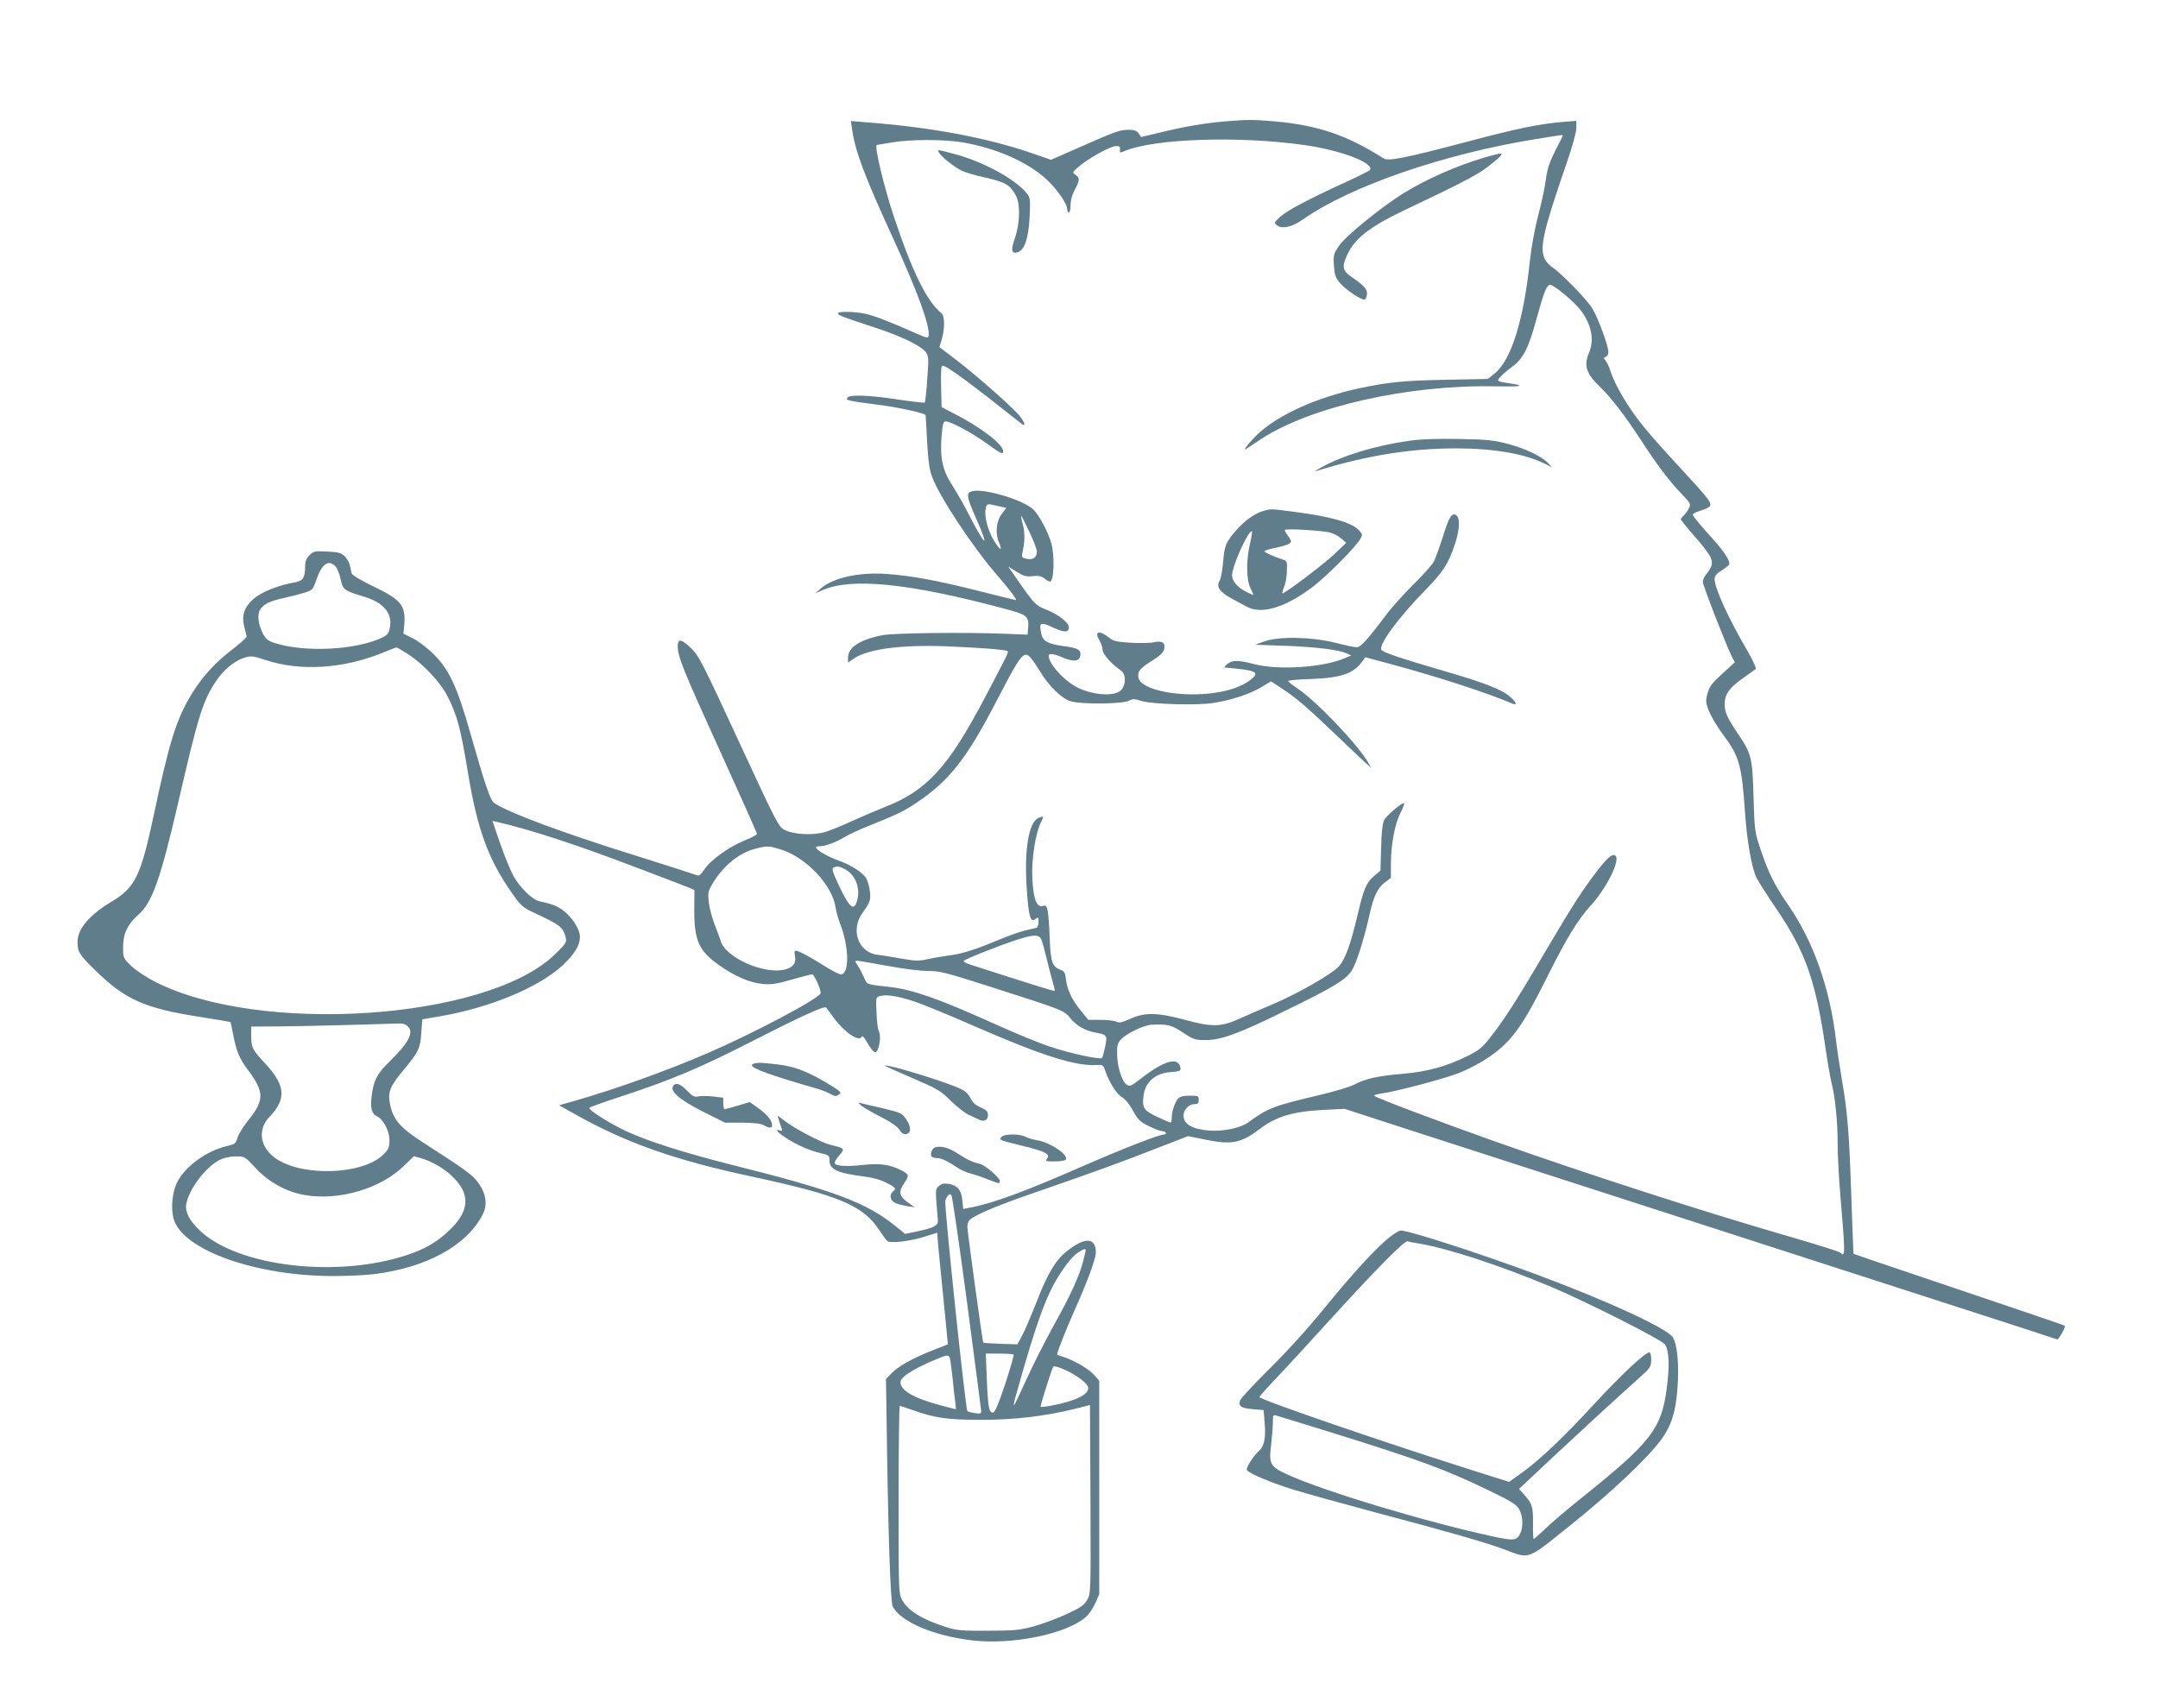 <?xml version="1.0" standalone="no"?>
<!DOCTYPE svg PUBLIC "-//W3C//DTD SVG 20010904//EN"
 "http://www.w3.org/TR/2001/REC-SVG-20010904/DTD/svg10.dtd">
<svg version="1.0" xmlns="http://www.w3.org/2000/svg"
 width="1280pt" height="1013pt" viewBox="0 0 1280 1013"
 preserveAspectRatio="xMidYMid meet">
<g transform="translate(0,1013) scale(0.1,-0.1)"
fill="#607d8b" stroke="none">
<path d="M7255 9409 c-118 -11 -230 -30 -378 -66 l-108 -26 -15 21 c-12 17
-25 22 -58 22 -54 0 -78 -9 -291 -103 l-171 -75 -113 39 c-269 93 -609 156
-990 184 l-84 7 7 -49 c19 -132 72 -273 244 -648 147 -321 219 -520 210 -576
-3 -17 -9 -16 -83 17 -151 67 -242 102 -294 113 -63 13 -161 15 -161 2 0 -11
30 -22 225 -86 152 -50 268 -106 297 -145 16 -23 17 -36 8 -159 -5 -74 -12
-136 -15 -139 -3 -3 -71 5 -152 17 -167 26 -287 31 -304 14 -17 -17 -7 -20
171 -43 124 -15 288 -51 290 -63 1 -1 5 -72 9 -157 7 -118 14 -168 30 -210 46
-121 243 -419 387 -584 74 -85 119 -146 109 -146 -3 0 -103 25 -223 55 -241
61 -399 90 -542 100 -164 12 -317 -22 -390 -85 l-35 -30 46 20 c172 74 509 40
1062 -107 153 -40 161 -47 155 -122 l-3 -36 -125 5 c-250 10 -663 5 -735 -8
-134 -26 -205 -72 -205 -134 l0 -29 31 22 c82 58 279 85 549 75 201 -8 358
-20 366 -29 7 -7 6 -9 -135 -277 -218 -414 -344 -551 -596 -649 -55 -22 -144
-60 -198 -85 -54 -25 -123 -53 -154 -62 -71 -21 -184 -15 -238 12 -37 19 -44
32 -272 524 -216 468 -237 508 -282 553 -60 57 -81 61 -81 14 0 -63 32 -142
251 -623 120 -264 219 -485 219 -491 0 -5 -31 -22 -69 -37 -91 -36 -202 -114
-241 -171 -27 -39 -33 -43 -53 -35 -12 5 -175 57 -362 116 -427 133 -741 250
-832 309 -25 17 -54 102 -143 415 -78 275 -126 379 -219 470 -36 36 -91 78
-122 93 l-56 28 5 54 c9 113 -18 147 -185 227 -71 34 -124 66 -127 76 -2 9 -7
31 -11 48 -3 17 -17 42 -31 55 -22 20 -38 24 -104 27 -74 4 -81 2 -104 -22
-19 -18 -26 -36 -26 -65 0 -68 -13 -88 -62 -96 -92 -15 -198 -57 -243 -97 -57
-50 -73 -98 -56 -166 6 -26 13 -52 14 -58 1 -6 -35 -38 -79 -72 -104 -79 -180
-161 -244 -264 -94 -153 -135 -284 -230 -733 -76 -354 -108 -420 -250 -505
-130 -78 -200 -161 -200 -237 0 -60 9 -76 108 -172 177 -173 292 -224 633
-276 89 -14 164 -27 166 -28 1 -2 9 -37 17 -79 18 -94 37 -139 85 -203 99
-132 100 -181 6 -298 -30 -37 -60 -85 -66 -106 -10 -35 -16 -39 -60 -49 -125
-29 -254 -123 -301 -221 -26 -55 -35 -148 -19 -209 50 -186 484 -342 949 -342
81 0 188 5 237 11 314 38 555 170 649 356 32 63 16 138 -43 206 -31 35 -90 77
-297 210 -154 98 -194 145 -212 245 -12 66 3 101 87 201 83 99 94 122 100 215
l6 79 105 18 c296 51 586 171 728 303 70 66 102 118 102 169 0 44 -48 118
-101 157 -39 27 -60 36 -142 54 -41 10 -113 81 -152 150 -18 34 -54 121 -79
194 l-45 132 27 -6 c197 -45 473 -135 847 -278 138 -52 267 -102 287 -110 l37
-16 -1 -117 c0 -183 26 -242 146 -328 94 -67 186 -106 260 -112 51 -5 84 0
173 26 60 17 115 31 120 31 13 0 56 -98 50 -113 -12 -33 -404 -240 -673 -356
-241 -104 -546 -213 -780 -280 l-98 -28 102 -57 c296 -166 591 -270 1042 -366
516 -111 659 -171 755 -317 21 -32 43 -62 49 -66 19 -14 138 0 218 26 l77 24
5 -66 c3 -36 15 -156 26 -266 11 -110 23 -229 26 -265 l6 -65 -96 -38 c-114
-45 -200 -93 -241 -137 l-30 -31 3 -187 c9 -702 23 -1135 37 -1162 47 -92 247
-176 476 -202 238 -26 550 38 667 137 19 15 45 53 58 83 l24 54 0 634 0 633
-30 34 c-30 35 -117 86 -182 107 -21 6 -38 13 -38 15 0 14 61 167 105 265 73
162 125 303 125 340 0 91 -67 93 -176 4 -64 -51 -113 -135 -175 -296 -32 -81
-70 -171 -86 -200 l-28 -53 -100 3 c-55 2 -101 5 -103 7 -4 4 -90 631 -94 682
-1 22 4 38 17 49 41 33 169 86 405 167 375 130 483 170 693 252 l194 75 104
-21 c156 -32 211 -21 326 67 93 71 196 101 378 110 l120 6 360 -117 c647 -209
2112 -683 3255 -1052 333 -107 608 -197 612 -199 7 -5 52 75 46 81 -2 2 -185
65 -408 140 -722 244 -843 285 -846 287 -1 2 -7 154 -13 338 -13 382 -22 498
-56 695 -13 77 -29 183 -35 235 -36 308 -134 585 -283 801 -82 119 -116 187
-163 326 -36 107 -37 110 -43 318 -7 235 -12 254 -99 382 -58 87 -72 118 -72
165 0 59 26 97 107 154 37 26 72 51 77 55 5 4 -18 54 -51 111 -112 192 -193
369 -193 423 0 18 11 32 39 49 22 14 42 30 46 35 12 20 -27 80 -121 182 -51
57 -94 109 -94 115 0 6 20 17 45 24 24 7 50 19 56 26 15 18 -6 46 -160 212
-138 150 -183 201 -237 267 -87 108 -166 241 -194 330 -7 22 -19 47 -27 56
-12 14 -12 17 2 22 8 4 15 16 15 28 0 38 -60 201 -96 260 -32 53 -185 210
-240 246 -14 9 -32 29 -40 44 -34 67 -12 165 130 576 33 96 56 179 56 204 l0
42 -87 -7 c-131 -11 -269 -39 -558 -116 -363 -96 -470 -118 -498 -100 -218
139 -390 197 -647 220 -129 11 -162 11 -305 -1z m2013 -86 c-1 -5 -22 -46 -46
-93 -32 -64 -45 -105 -53 -165 -5 -44 -26 -140 -45 -212 -21 -81 -41 -189 -50
-274 -37 -350 -110 -584 -208 -664 l-41 -33 -255 -5 c-249 -5 -337 -14 -515
-52 -246 -54 -469 -154 -591 -267 -47 -43 -98 -108 -73 -92 8 5 47 31 87 58
294 194 880 326 1399 314 147 -3 175 3 83 17 -84 12 -85 13 -58 42 12 14 45
41 71 60 62 46 95 112 141 282 44 161 60 201 81 201 24 0 148 -105 185 -156
61 -85 77 -171 45 -247 -32 -76 -17 -123 65 -202 65 -62 147 -169 236 -305
101 -156 170 -247 241 -322 63 -67 64 -67 49 -96 -8 -16 -22 -34 -30 -41 -9
-8 -16 -17 -16 -22 0 -4 36 -49 81 -100 45 -50 87 -107 95 -125 15 -37 11 -53
-27 -103 -11 -13 -19 -32 -19 -43 0 -20 137 -372 171 -440 l19 -37 -47 -43
c-83 -75 -94 -87 -109 -123 -7 -19 -14 -47 -14 -62 0 -42 40 -119 108 -212 88
-117 104 -179 122 -446 12 -176 40 -336 70 -395 11 -21 63 -103 116 -181 174
-256 234 -428 293 -834 11 -77 27 -167 35 -200 21 -82 36 -228 36 -365 0 -63
7 -194 15 -290 31 -369 31 -382 -1 -350 -5 5 -135 46 -289 91 -517 149 -1227
379 -1770 572 -332 118 -705 259 -705 267 0 4 22 10 49 14 77 10 348 81 445
117 52 19 126 57 177 91 142 94 206 182 359 488 112 225 180 336 257 420 96
106 178 274 143 295 -18 11 -46 -13 -107 -92 -91 -119 -146 -205 -313 -488
-167 -285 -245 -405 -326 -506 -42 -54 -66 -72 -126 -102 -130 -64 -239 -94
-384 -107 -148 -12 -226 -29 -293 -65 -25 -13 -122 -42 -216 -64 -262 -62
-296 -75 -412 -160 -45 -33 -147 -54 -230 -48 -101 8 -153 38 -153 89 0 35 32
68 65 68 20 0 25 5 25 25 0 24 -3 25 -53 25 -39 0 -58 -5 -69 -17 -20 -23 -38
-78 -38 -114 0 -16 -3 -29 -6 -29 -3 0 -39 15 -79 34 -82 38 -92 54 -82 128
11 80 69 131 160 138 55 4 62 7 59 25 -12 68 -96 45 -238 -66 -57 -44 -63 -46
-82 -33 -28 19 -55 107 -56 181 -1 52 3 65 24 88 32 34 136 84 180 86 99 4
116 -1 186 -46 63 -42 73 -45 134 -45 95 0 198 38 486 180 278 136 345 177
381 231 27 40 72 182 104 324 26 118 49 166 93 200 l36 27 0 87 c1 115 23 231
56 297 15 30 25 56 23 59 -9 9 -104 -72 -119 -100 -10 -21 -16 -72 -18 -165
l-4 -135 -38 -32 c-45 -38 -62 -78 -95 -220 -44 -186 -75 -273 -113 -315 -42
-47 -240 -160 -387 -223 -60 -25 -149 -64 -198 -86 -113 -52 -166 -54 -332 -8
-159 43 -237 44 -321 5 -50 -22 -66 -26 -82 -17 -12 6 -54 11 -94 11 l-73 0
-43 53 c-55 67 -81 123 -89 184 -5 42 -9 51 -33 60 -49 18 -58 46 -64 188 -2
72 -8 145 -12 163 -6 29 -10 33 -31 27 -35 -9 -55 46 -60 170 -5 107 19 263
51 326 19 38 18 39 -12 28 -61 -23 -89 -194 -71 -434 11 -158 22 -192 53 -165
14 11 16 8 16 -19 0 -17 -6 -33 -12 -35 -7 -2 -38 -9 -68 -16 -30 -7 -100 -32
-155 -55 -143 -60 -223 -85 -302 -94 -37 -5 -93 -15 -125 -22 -48 -11 -69 -10
-150 4 -51 9 -115 20 -143 23 -118 14 -164 155 -83 257 16 21 33 51 37 65 8
30 -2 93 -21 131 -18 33 -90 80 -164 106 -63 22 -134 63 -134 78 0 4 11 7 24
7 33 0 96 24 145 54 22 14 97 49 167 76 149 60 190 80 265 131 191 129 295
262 470 601 111 214 141 263 168 273 19 7 40 -17 91 -100 52 -86 126 -158 180
-175 62 -19 308 -17 346 3 23 12 33 12 73 -1 64 -20 330 -28 429 -12 107 17
217 53 284 94 l57 34 67 -44 c85 -56 145 -108 319 -274 77 -74 156 -148 174
-165 l34 -30 -19 33 c-61 106 -306 363 -417 437 -31 21 -57 41 -57 45 0 4 62
10 138 12 179 7 252 32 305 108 l15 21 153 -41 c284 -77 573 -171 722 -235 28
-12 20 11 -17 42 -48 43 -154 84 -393 153 -266 78 -364 111 -370 126 -13 34
102 190 257 349 112 115 140 158 180 278 29 88 31 155 7 171 -26 16 -42 -9
-81 -135 -19 -59 -42 -122 -51 -140 -10 -19 -63 -79 -119 -134 -56 -55 -131
-138 -166 -185 -107 -143 -150 -190 -173 -190 -12 0 -69 12 -127 27 -140 35
-335 39 -420 8 l-55 -20 175 -6 c185 -7 316 -23 365 -44 l30 -13 -40 -17
c-126 -55 -393 -72 -535 -35 -95 25 -132 25 -161 0 -13 -10 -19 -20 -14 -20
183 -16 208 -26 160 -67 -45 -37 -109 -64 -194 -79 -213 -38 -470 10 -479 89
-4 36 8 51 84 99 42 26 64 47 69 65 9 39 -11 54 -60 43 -22 -5 -84 -6 -138 -3
-81 5 -104 10 -126 28 -58 48 -93 42 -61 -11 11 -20 20 -46 20 -60 0 -24 57
-88 108 -121 34 -23 31 -94 -4 -122 -48 -37 -187 -21 -274 32 -75 46 -150 134
-150 177 0 16 33 12 84 -11 63 -27 100 -23 104 13 4 34 -13 44 -106 56 -87 12
-117 30 -126 73 -14 69 -7 72 78 33 61 -28 86 -26 86 5 0 27 -64 77 -133 104
-63 24 -72 33 -170 174 l-57 82 50 -31 c42 -26 56 -30 95 -26 35 4 51 1 69
-13 13 -11 28 -19 34 -19 23 0 29 148 8 226 -17 64 -70 164 -105 200 -58 57
-292 128 -364 110 -38 -9 -35 -31 23 -162 82 -184 56 -171 -42 21 -28 55 -72
133 -98 173 -59 89 -76 166 -65 295 6 72 10 87 24 87 30 0 154 -66 241 -129
90 -65 100 -69 100 -47 0 40 -132 141 -290 222 l-75 39 -3 123 c-2 95 0 122
10 122 24 0 163 -102 466 -343 27 -22 23 4 -8 43 -39 50 -251 237 -381 337
l-97 74 14 46 c19 64 18 139 -2 155 -86 68 -175 250 -284 579 -60 182 -116
419 -99 419 2 0 42 7 89 15 109 19 313 19 423 0 198 -35 380 -115 492 -217 65
-60 125 -146 125 -180 0 -10 5 -18 10 -18 6 0 10 20 10 44 0 27 9 61 25 90 30
57 31 71 4 89 -20 14 -19 15 20 49 55 47 183 119 217 121 24 2 29 -2 27 -20
-2 -21 -1 -21 30 -8 176 73 680 90 1067 34 212 -30 412 -106 386 -147 -3 -5
-67 -37 -143 -72 -223 -102 -351 -170 -391 -207 -36 -34 -36 -35 -17 -50 31
-23 89 -10 153 35 282 198 836 389 1382 477 175 28 162 27 158 18z m-3349
-2195 l50 -11 -26 -34 c-33 -43 -41 -114 -19 -167 20 -49 15 -56 -13 -17 -45
63 -74 156 -65 209 7 36 5 36 73 20z m186 -152 c25 -51 45 -104 45 -118 0 -35
-22 -51 -61 -43 -27 6 -30 10 -25 34 15 68 16 120 3 169 -8 28 -12 52 -10 52
2 0 23 -42 48 -94z m-4116 -205 c11 -11 24 -44 31 -75 13 -64 20 -70 137 -105
119 -35 173 -100 155 -187 -6 -31 -15 -42 -44 -56 -157 -75 -462 -90 -641 -32
-38 13 -51 23 -67 54 -29 58 -36 115 -16 145 22 33 56 49 146 69 41 9 95 23
120 31 43 14 47 19 65 71 33 98 72 127 114 85z m432 -522 c89 -58 188 -163
231 -245 59 -113 80 -194 123 -454 57 -345 122 -522 268 -727 47 -67 59 -77
127 -109 155 -72 171 -85 186 -148 6 -26 0 -35 -67 -100 -404 -388 -1754 -478
-2373 -158 -50 25 -112 67 -138 92 -47 46 -48 47 -48 110 0 81 26 136 90 193
82 71 131 209 235 657 122 530 148 612 228 732 45 67 112 121 172 138 35 10
50 8 115 -14 210 -70 464 -54 701 42 41 17 77 31 80 31 3 1 35 -18 70 -40z
m2212 -1159 c148 -46 304 -211 323 -342 3 -24 16 -70 29 -103 52 -135 53 -295
3 -295 -12 0 -55 22 -97 49 -85 54 -154 91 -171 91 -8 0 -9 -11 -5 -29 9 -43
-9 -69 -57 -82 -124 -33 -358 71 -384 171 -4 14 -20 57 -35 95 -15 39 -31 98
-35 132 -6 57 -4 66 22 110 62 106 159 185 258 209 70 17 75 17 149 -6z m385
-120 c63 -38 89 -123 62 -195 -18 -48 -42 -26 -98 89 -40 84 -50 111 -40 118
21 12 41 9 76 -12z m1160 -417 c6 -16 20 -66 31 -113 11 -47 27 -107 35 -135
8 -27 14 -51 11 -53 -3 -3 -110 30 -498 155 -27 8 -45 19 -40 23 11 12 201 87
303 121 112 37 144 38 158 2z m-914 -153 c92 -17 192 -30 238 -30 73 0 104 -8
376 -95 431 -138 434 -139 471 -186 36 -44 86 -73 146 -84 72 -13 74 -16 60
-85 -7 -34 -15 -63 -18 -66 -11 -12 -199 29 -309 67 -65 21 -217 84 -338 139
-324 146 -479 200 -613 215 -142 16 -133 12 -153 58 -10 23 -26 54 -37 70 -18
26 -18 27 0 27 10 0 89 -14 177 -30z m156 -210 c47 -15 210 -82 363 -149 398
-174 599 -237 721 -229 37 2 40 1 52 -35 24 -70 67 -137 99 -156 20 -12 45
-42 65 -80 29 -53 40 -64 93 -91 33 -16 68 -30 78 -30 10 0 21 -4 24 -10 3 -5
-1 -10 -9 -10 -30 0 -240 -82 -481 -187 -356 -156 -539 -223 -676 -248 l-36
-7 -5 52 c-6 61 -29 88 -81 97 -29 4 -42 1 -58 -13 -22 -20 -22 -15 -6 -204 3
-30 -23 -44 -122 -65 l-72 -15 -56 45 c-171 140 -365 213 -973 365 -274 69
-495 139 -623 198 -104 49 -233 131 -221 141 5 4 94 36 199 70 283 93 461 168
750 316 294 150 445 220 455 208 3 -4 26 -34 49 -66 66 -87 151 -142 163 -105
2 6 16 -9 30 -34 41 -68 54 -75 67 -37 13 38 14 84 2 107 -5 9 -10 57 -12 106
-4 89 -4 90 21 97 37 11 105 0 200 -31z m-2999 -151 c35 -35 0 -99 -111 -207
-74 -72 -95 -113 -106 -208 -8 -67 1 -102 30 -115 39 -18 76 -87 76 -142 0
-44 -4 -54 -37 -87 -123 -121 -487 -132 -642 -19 -90 65 -104 169 -33 243 102
106 96 187 -25 317 -76 81 -83 95 -83 163 l0 56 163 1 c137 1 503 10 695 17
41 2 56 -2 73 -19z m-904 -839 c81 -86 183 -141 294 -160 200 -34 447 39 583
172 l61 59 40 -11 c67 -20 135 -59 185 -106 116 -109 107 -214 -29 -336 -67
-61 -137 -100 -233 -132 -419 -141 -1012 -70 -1236 147 -60 58 -86 110 -77
155 17 90 116 220 198 261 27 13 62 21 95 21 53 0 54 0 119 -70z m4219 -797
c46 -345 83 -636 84 -645 0 -14 -7 -16 -37 -11 -21 3 -41 8 -45 12 -11 9 -139
1227 -131 1248 11 31 25 45 36 34 5 -5 47 -292 93 -638z m704 311 c0 -3 -7
-32 -15 -65 -24 -91 -73 -199 -176 -384 -52 -94 -125 -239 -163 -323 -38 -84
-70 -151 -72 -149 -2 2 1 19 6 38 101 362 158 535 217 654 44 88 114 185 151
210 36 25 52 30 52 19z m-428 -620 c3 -3 -19 -81 -50 -175 -43 -128 -61 -169
-73 -169 -23 0 -29 32 -36 203 l-6 147 80 0 c44 0 82 -3 85 -6z m-378 -21 c3
-10 10 -63 16 -118 5 -55 13 -119 16 -142 3 -24 5 -43 3 -43 -2 0 -46 11 -97
25 -160 43 -240 92 -230 142 5 25 70 67 173 113 103 45 112 46 119 23z m759
-112 c26 -17 52 -41 58 -52 23 -44 -60 -89 -216 -118 -32 -6 -60 -9 -63 -7 -3
4 64 219 75 238 6 12 95 -25 146 -61z m56 -1321 c-18 -32 -37 -46 -121 -85
-54 -25 -142 -58 -196 -73 -87 -23 -116 -26 -272 -26 -157 -1 -183 1 -250 22
-141 45 -228 99 -260 162 -20 38 -20 58 -20 595 0 305 3 555 7 555 3 0 36 -11
73 -24 132 -48 211 -59 410 -59 199 0 380 22 555 65 l90 23 3 -558 c2 -555 2
-559 -19 -597z"/>
<path d="M5573 9220 c19 -27 84 -78 130 -102 21 -10 78 -28 127 -38 134 -30
161 -45 197 -113 26 -50 22 -166 -7 -249 -26 -72 -21 -96 18 -84 39 13 63 85
69 208 5 106 4 115 -16 140 -67 84 -253 186 -421 232 -114 31 -115 31 -97 6z"/>
<path d="M8803 9195 c-164 -49 -335 -124 -471 -207 -130 -79 -352 -259 -389
-315 -33 -49 -35 -57 -31 -117 3 -54 9 -72 34 -103 32 -39 131 -106 149 -100
5 2 11 15 13 30 4 30 -17 53 -91 104 -56 39 -59 61 -23 138 44 92 136 163 334
257 317 150 432 209 492 255 76 58 100 83 79 82 -8 0 -51 -11 -96 -24z"/>
<path d="M8359 7515 c-200 -28 -391 -86 -519 -156 -30 -17 -46 -27 -35 -24
296 92 559 135 832 135 225 0 408 -32 528 -92 l40 -20 -23 25 c-38 40 -134 86
-239 114 -86 22 -123 26 -293 29 -130 2 -227 -1 -291 -11z"/>
<path d="M7491 7098 c-50 -14 -113 -60 -165 -121 -56 -66 -64 -86 -72 -190 -4
-45 -13 -91 -20 -102 -22 -36 0 -67 77 -109 24 -13 62 -33 84 -45 87 -48 228
-6 392 118 83 63 258 239 283 286 12 23 11 27 -10 50 -44 46 -166 81 -393 110
-133 17 -129 17 -176 3z m401 -128 c21 -6 50 -22 65 -36 l28 -24 -71 -68 c-62
-59 -291 -232 -307 -232 -3 0 1 17 9 37 9 20 17 63 17 96 2 58 1 60 -28 69
-51 16 -105 41 -105 48 0 4 29 13 65 20 35 7 72 18 81 25 16 11 16 14 -4 43
-12 16 -22 33 -22 38 0 10 227 -3 272 -16z m-478 -66 c-23 -99 -22 -212 3
-263 11 -23 19 -41 16 -41 -2 0 -20 9 -41 19 -53 27 -85 65 -84 99 1 58 101
276 118 259 2 -2 -3 -35 -12 -73z"/>
<path d="M4483 3823 c-58 -11 -9 -38 177 -96 63 -20 142 -43 175 -52 33 -9 74
-25 91 -35 25 -14 34 -15 47 -5 16 11 16 13 -1 27 -9 8 -57 38 -107 66 -93 52
-164 77 -250 87 -96 11 -110 12 -132 8z"/>
<path d="M5251 3806 c2 -2 76 -35 164 -73 149 -64 165 -74 225 -134 36 -35 83
-72 105 -82 22 -10 50 -23 62 -29 30 -15 53 -3 53 27 0 21 -8 30 -43 45 -30
13 -48 30 -60 54 -10 22 -31 43 -54 54 -80 41 -478 162 -452 138z"/>
<path d="M3997 3693 c-32 -32 28 -85 183 -163 l120 -60 102 0 c70 -1 111 -5
128 -15 33 -19 50 -19 50 0 0 27 -30 63 -82 101 l-51 36 -71 -21 c-39 -12 -74
-21 -78 -21 -5 0 -8 15 -8 34 l0 34 -59 7 c-33 4 -73 4 -88 1 -24 -6 -35 0
-68 34 -37 38 -63 49 -78 33z"/>
<path d="M5110 3570 c14 -11 65 -41 115 -66 59 -30 96 -56 109 -75 13 -21 25
-29 40 -27 31 4 32 43 1 88 -25 37 -31 39 -138 65 -62 14 -121 28 -132 31 -17
4 -16 2 5 -16z"/>
<path d="M4625 3469 c18 -51 18 -52 0 -45 -32 12 -13 -13 33 -42 67 -44 149
-80 210 -93 50 -12 52 -14 52 -44 0 -52 49 -75 203 -94 50 -6 98 -19 133 -37
58 -29 62 -35 39 -54 -22 -19 -14 -53 15 -66 14 -7 45 -15 70 -19 l45 -7 -36
26 c-57 39 -62 65 -24 120 29 42 27 49 -18 73 -69 35 -126 43 -230 32 -101
-11 -167 -6 -167 13 0 5 11 23 25 40 38 46 40 44 -55 68 -53 14 -211 97 -265
140 -21 16 -39 30 -41 30 -2 0 3 -19 11 -41z"/>
<path d="M5940 3385 c-15 -18 -19 -17 135 -55 127 -31 157 -48 135 -74 -11
-14 -6 -16 41 -16 30 0 60 4 67 8 33 22 -85 105 -168 118 -24 4 -55 13 -69 21
-36 18 -125 17 -141 -2z"/>
<path d="M5548 3324 c-19 -6 -33 -38 -23 -54 3 -5 17 -10 31 -10 27 0 63 -17
120 -55 20 -14 55 -30 78 -36 22 -5 69 -21 104 -35 73 -28 72 -28 72 -10 0 20
-88 95 -119 102 -41 9 -72 23 -129 60 -51 34 -99 48 -134 38z"/>
<path d="M8243 2791 c-81 -64 -220 -216 -387 -421 -98 -121 -223 -258 -326
-360 -92 -91 -171 -176 -175 -189 -10 -34 7 -45 78 -51 l62 -5 6 -75 c8 -87
-2 -139 -32 -166 -35 -31 -81 -103 -73 -115 12 -20 146 -76 279 -117 72 -22
285 -81 475 -132 442 -117 667 -182 771 -221 157 -59 130 -69 399 147 240 193
447 388 532 502 59 79 87 163 97 297 12 146 0 274 -28 313 -38 54 -385 214
-801 369 -332 124 -761 263 -811 263 -9 0 -39 -17 -66 -39z m162 -36 c183 -30
487 -130 800 -261 210 -89 654 -313 671 -340 24 -36 28 -127 10 -261 -31 -238
-93 -318 -490 -637 -93 -74 -197 -162 -231 -196 -35 -33 -65 -60 -68 -60 -3 0
-5 42 -4 94 1 99 -5 118 -60 177 l-23 26 202 190 c191 178 352 326 512 470 64
57 69 65 70 104 1 23 -4 44 -10 46 -19 6 -165 -129 -324 -302 -188 -204 -323
-332 -429 -409 l-80 -57 -253 80 c-508 161 -1228 409 -1228 423 0 4 44 54 98
110 54 57 190 204 302 328 293 322 460 491 479 486 9 -3 34 -8 56 -11z m-505
-1124 c526 -164 672 -218 927 -341 133 -64 166 -84 183 -112 22 -36 26 -103 9
-141 -21 -47 -39 -49 -163 -22 -390 84 -996 266 -1216 366 -107 48 -115 63
-100 182 5 45 10 103 10 129 0 46 0 47 28 38 15 -4 160 -49 322 -99z"/>
</g>
</svg>
